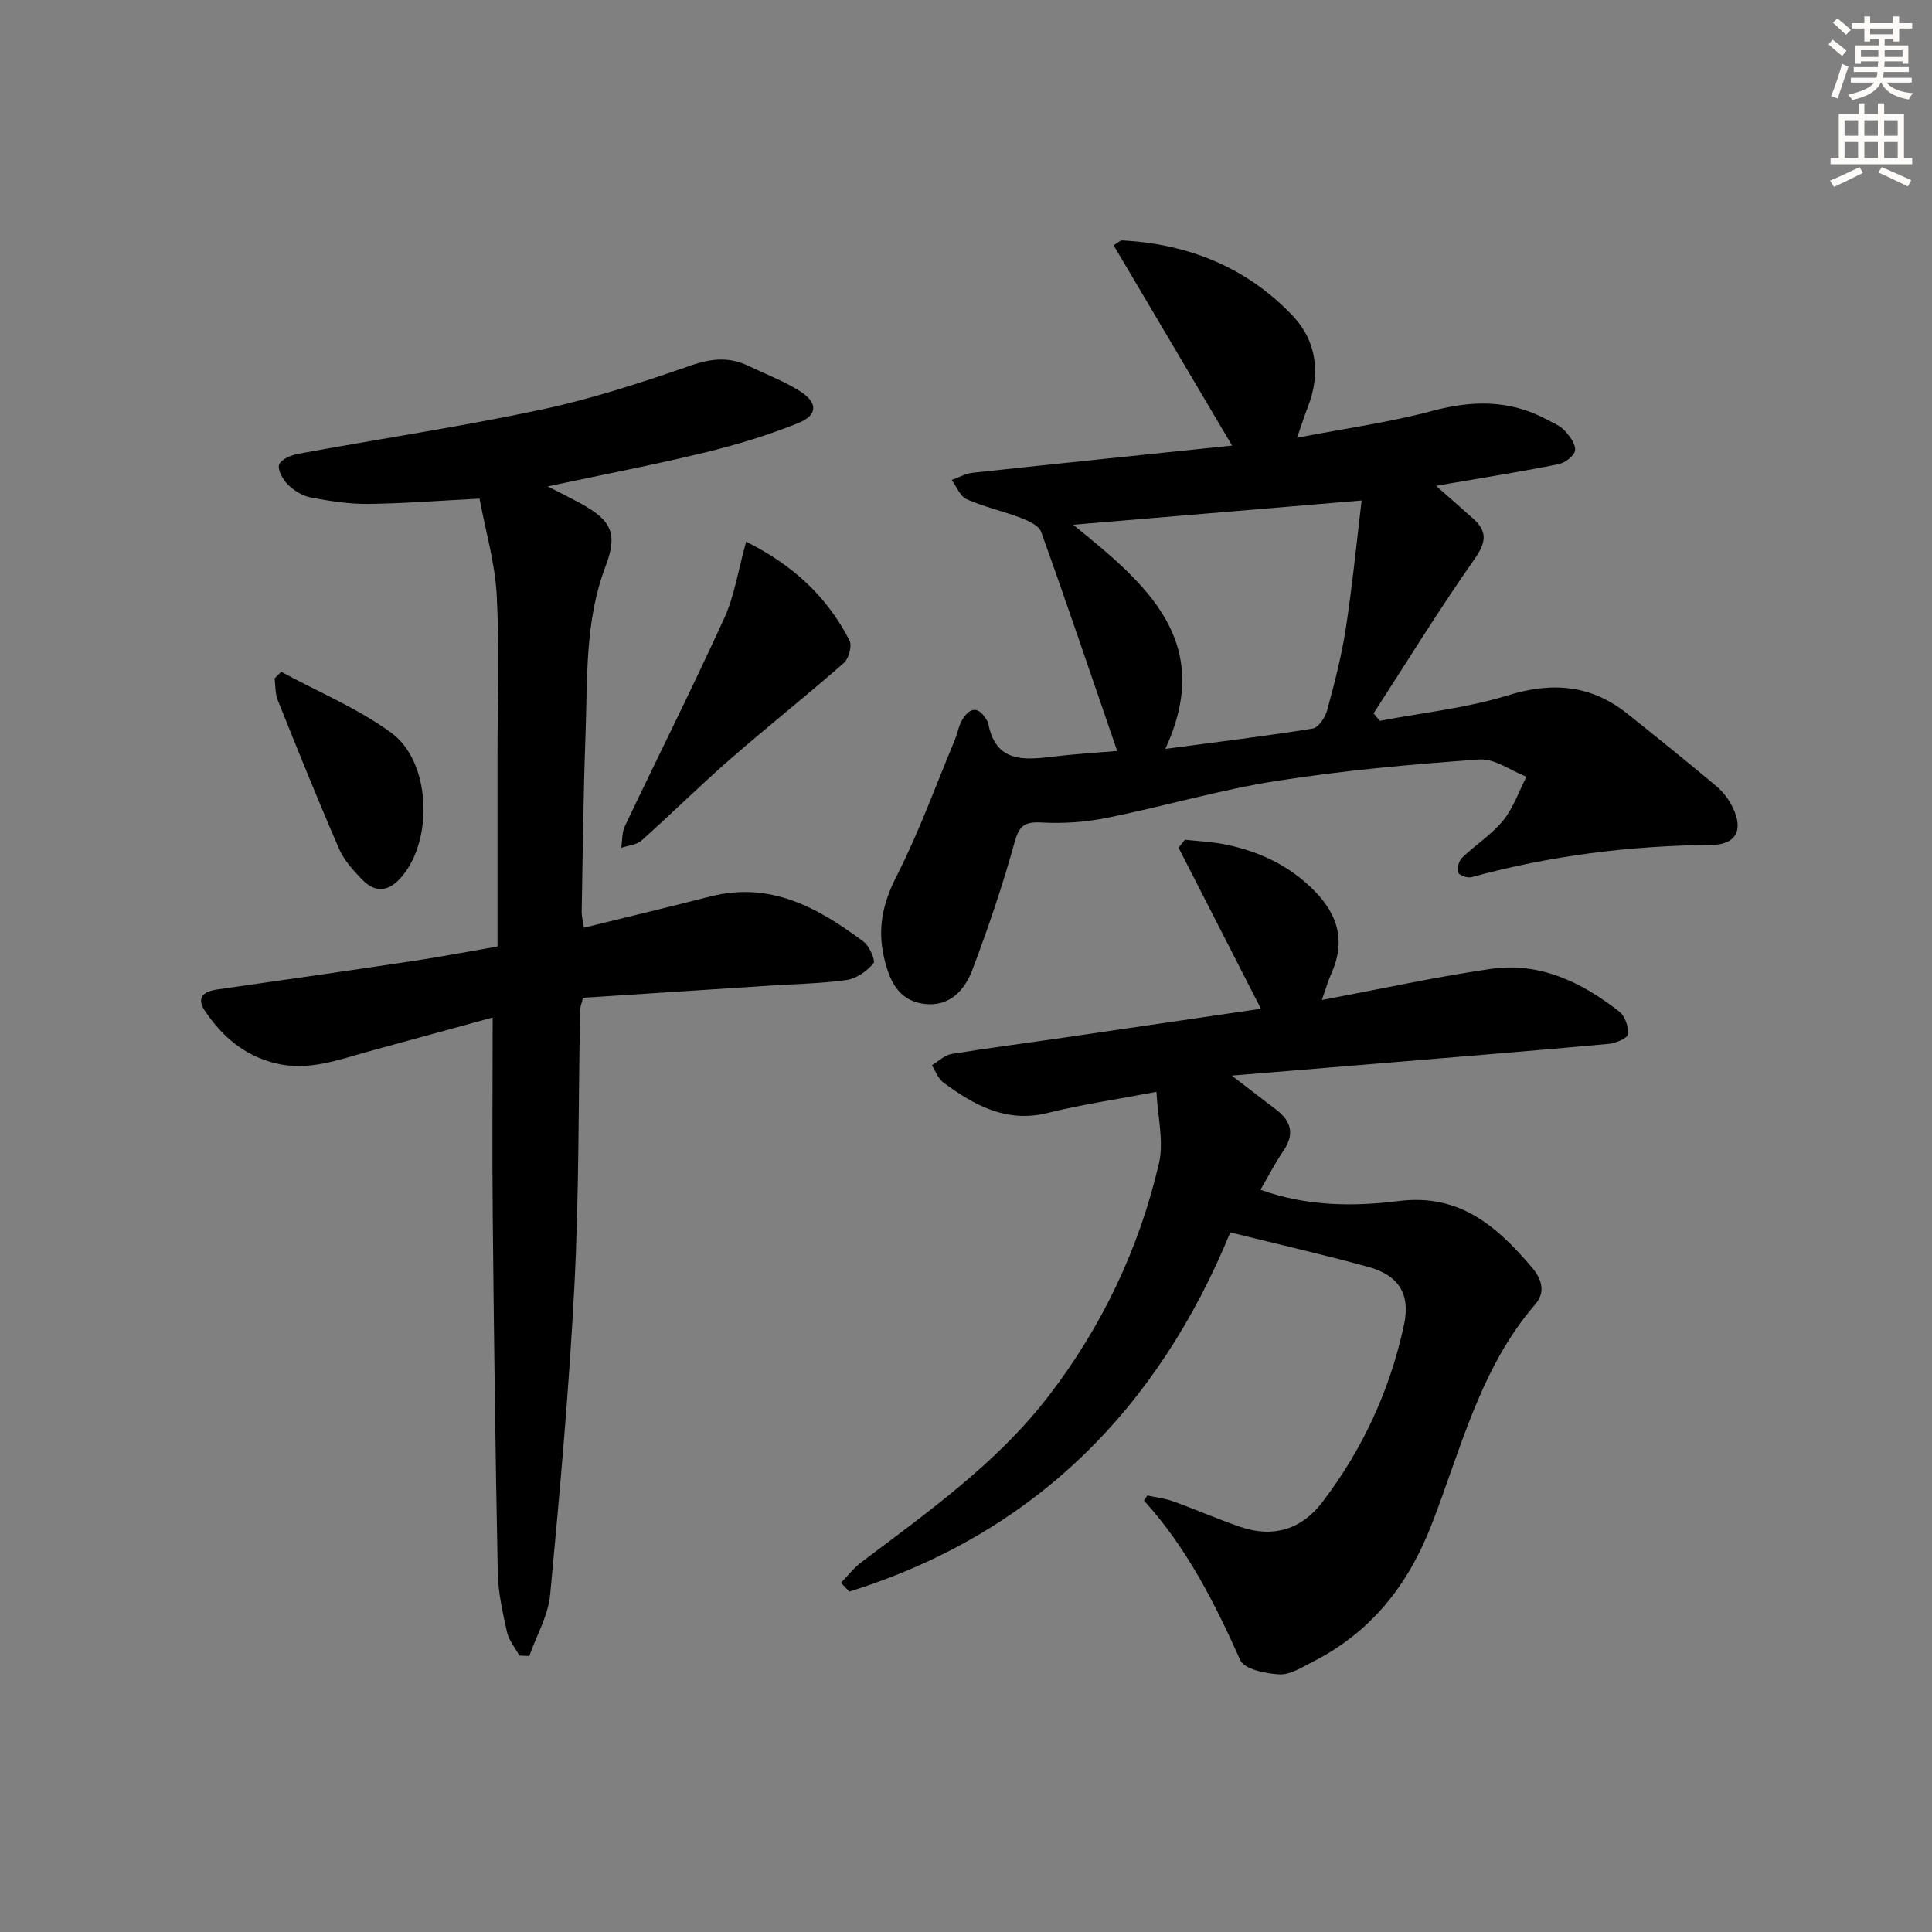 <svg enable-background="new 0 0 400 400" viewBox="0 0 400 400" xmlns="http://www.w3.org/2000/svg"><rect x="0" y="0" width="400" height="400" fill="#808080" stroke="none"/><g fill="#000001"><path d="m174.12 327.7c1.39-1.42 2.62-3.06 4.19-4.24 13.82-10.43 28.05-20.49 38.73-34.35 11.07-14.36 18.78-30.55 22.9-48.2 1.07-4.57-.26-9.69-.51-14.86-8.25 1.57-15.46 2.62-22.5 4.37-8.59 2.13-15.23-1.59-21.63-6.31-1.08-.8-1.6-2.35-2.37-3.56 1.34-.8 2.61-2.09 4.05-2.33 7.53-1.24 15.11-2.2 22.66-3.3 13.75-2 27.49-4.03 41.42-6.07-5.83-11.4-11.45-22.37-17.06-33.35.44-.55.89-1.1 1.33-1.64 2.81.31 5.65.42 8.41.99 6.97 1.43 13.17 4.33 18.3 9.49 5 5.03 6.59 10.56 3.61 17.19-.65 1.45-1.08 2.99-1.97 5.5 12.23-2.29 23.54-4.77 34.97-6.43 10.12-1.47 18.82 2.75 26.6 8.83 1.19.93 1.96 3.18 1.8 4.7-.09.82-2.52 1.86-3.97 1.99-15.55 1.42-31.12 2.68-46.68 3.98-10.04.84-20.08 1.66-31.37 2.59 3.72 2.86 6.43 4.96 9.16 7.02 3.18 2.41 3.89 5.13 1.5 8.6-1.68 2.44-3.03 5.11-4.72 8.02 9.56 3.43 19.24 3.51 28.64 2.33 12.65-1.58 20.31 5.27 27.54 13.72 2.03 2.38 2.92 5.11.7 7.68-11.45 13.24-15.38 30.04-21.51 45.73-4.9 12.54-12.55 22.17-24.54 28.26-2.21 1.12-4.65 2.72-6.91 2.61-2.84-.14-7.27-1.07-8.11-2.95-5.29-11.84-11.08-23.29-19.93-33.03.23-.35.46-.71.69-1.06 1.8.4 3.66.6 5.37 1.22 4.68 1.69 9.24 3.7 13.94 5.3 6.77 2.31 12.62.5 16.9-5.1 8.37-10.97 14.06-23.28 16.94-36.79 1.35-6.33-1.08-10.23-7.48-11.98-9.25-2.52-18.6-4.67-28.49-7.12-14.93 36.39-40.46 62.37-78.88 74.37-.57-.62-1.15-1.22-1.72-1.82z"/><path d="m231.3 155.48c-5.3-15.41-10.39-30.45-15.75-45.39-.47-1.3-2.6-2.25-4.16-2.85-3.7-1.42-7.63-2.28-11.25-3.88-1.36-.6-2.09-2.62-3.11-3.99 1.46-.51 2.88-1.33 4.37-1.49 17.64-1.91 35.28-3.71 53.69-5.63-8.49-14.36-16.48-27.86-24.53-41.47.97-.57 1.37-1.02 1.76-1 13.83.71 26 5.68 35.46 15.75 4.77 5.08 5.7 11.86 3 18.71-.66 1.67-1.19 3.39-2.23 6.39 10.03-1.94 19.21-3.2 28.09-5.58 8.27-2.21 15.99-2.27 23.58 1.79 1.31.7 2.8 1.3 3.77 2.36 1.04 1.13 2.31 2.85 2.1 4.1-.18 1.12-2.09 2.54-3.44 2.81-7.47 1.5-15 2.7-22.51 3.99-.62.11-1.25.22-2.8.5 2.89 2.55 5.28 4.64 7.65 6.76 3.07 2.73 2.68 4.99.25 8.45-7.3 10.39-13.95 21.23-20.86 31.89.43.51.86 1.03 1.3 1.54 8.86-1.69 17.96-2.63 26.52-5.28 9.23-2.85 17.23-2.17 24.73 3.81 6.23 4.96 12.42 9.96 18.52 15.08 1.36 1.15 2.52 2.73 3.3 4.34 2.25 4.61.72 7.69-4.39 7.74-16.87.15-33.44 2.22-49.71 6.68-.82.23-2.58-.39-2.76-.98-.28-.87.14-2.39.83-3.05 2.75-2.66 6.1-4.77 8.48-7.69 2.12-2.61 3.26-6.01 4.83-9.07-3.25-1.27-6.59-3.8-9.73-3.58-14.06 1-28.15 2.26-42.06 4.45-11.76 1.85-23.26 5.26-34.95 7.62-4.46.9-9.14 1.24-13.68.98-3.6-.2-4.63.75-5.59 4.23-2.46 8.9-5.45 17.68-8.72 26.32-1.57 4.17-4.69 7.59-9.8 7.02-5.59-.62-7.41-4.98-8.5-9.75-1.34-5.9-.23-11.12 2.6-16.66 4.65-9.11 8.14-18.81 12.09-28.27.57-1.37.79-2.93 1.54-4.17 1.41-2.33 3.15-3 4.89-.19.17.28.42.56.47.87 1.51 8.3 7.48 7.68 13.63 6.94 4.23-.52 8.49-.76 13.08-1.15zm-9.11-46.84c15.16 12.29 29.37 24.13 19.08 46.41 10.87-1.45 20.72-2.64 30.51-4.21 1.19-.19 2.58-2.28 2.98-3.74 1.52-5.6 2.99-11.25 3.87-16.97 1.35-8.77 2.21-17.62 3.28-26.51-20.11 1.7-39.22 3.3-59.72 5.02z"/><path d="m103 195.96c0-13.75 0-26.57 0-39.4 0-11.13.43-22.28-.16-33.37-.36-6.68-2.31-13.27-3.56-19.96-8.25.42-15.68 1.02-23.12 1.1-3.95.04-7.94-.6-11.84-1.34-1.68-.32-3.43-1.39-4.66-2.61-1.06-1.05-2.22-3.03-1.88-4.16.33-1.07 2.46-1.99 3.93-2.26 16.81-3.09 33.73-5.62 50.43-9.17 10.51-2.24 20.81-5.62 30.98-9.15 4.27-1.48 7.95-1.77 11.9.14 3.58 1.73 7.36 3.13 10.68 5.26 3.67 2.36 3.61 4.93-.43 6.55-6.27 2.53-12.82 4.51-19.4 6.11-10.31 2.51-20.74 4.5-32.47 7 2.94 1.52 5.02 2.54 7.04 3.66 6.31 3.48 7.44 6.29 4.92 12.92-4.31 11.32-3.71 23.22-4.14 34.97-.44 12.14-.57 24.29-.79 36.44-.02.96.25 1.92.45 3.38 8.9-2.19 17.57-4.27 26.2-6.47 12.45-3.17 22.35 2.36 31.72 9.37 1.22.91 2.51 3.92 2.03 4.49-1.34 1.6-3.5 3.14-5.52 3.43-5.25.75-10.6.82-15.91 1.17-12.92.84-25.84 1.69-38.7 2.52-.32 1.32-.59 1.95-.6 2.58-.36 18.98-.2 37.98-1.17 56.92-1.1 21.4-3.02 42.76-5.03 64.1-.41 4.32-2.83 8.46-4.32 12.68-.68-.03-1.36-.06-2.04-.09-.88-1.6-2.18-3.12-2.56-4.83-.9-4.04-1.83-8.17-1.92-12.28-.49-24.47-.8-48.95-1.04-73.42-.14-13.62-.02-27.24-.02-41.58-8.38 2.3-16.97 4.66-25.56 7-6.36 1.73-12.55 4.18-19.45 2.47-6.42-1.6-10.93-5.49-14.48-10.71-1.93-2.84-.5-4.15 2.58-4.58 13.64-1.93 27.28-3.9 40.91-5.95 5.54-.84 11.04-1.9 17-2.93z"/><path d="m154.48 112.15c9.9 4.94 16.82 11.52 21.4 20.45.57 1.11-.16 3.78-1.19 4.68-7.71 6.76-15.75 13.13-23.48 19.87-6.27 5.47-12.18 11.34-18.4 16.88-1.03.92-2.78 1.02-4.19 1.5.23-1.49.12-3.14.73-4.44 6.84-14.38 13.99-28.62 20.6-43.11 2.1-4.58 2.85-9.78 4.53-15.83z"/><path d="m58.22 139.09c7.64 4.14 15.81 7.54 22.77 12.61 8.11 5.9 8.78 21.74 2.39 29.57-2.57 3.15-5.41 3.94-8.41.83-1.82-1.89-3.73-3.96-4.75-6.31-4.43-10.2-8.58-20.52-12.72-30.84-.55-1.36-.45-2.99-.65-4.49.46-.46.92-.92 1.37-1.37z"/></g><path d="m378.6 9.2.8-1c.9.7 1.9 1.4 2.9 2.3l-.9 1.1c-1.1-.9-2-1.7-2.8-2.4zm.5 10.7c.9-2.1 1.6-4.3 2.3-6.7.4.2.8.4 1.3.6-.7 2.1-1.5 4.3-2.2 6.6zm.4-15.2.9-.9c1 .8 2 1.6 2.8 2.4l-1 1c-1-.9-1.9-1.8-2.7-2.5zm12.5-1.3h1.2v1.4h2.7v1.1h-2.7v2.7h-1.2v-.5h-1.8v1.3h4.9v3.8h-1.2v-.5h-3.7c0 .4-.1.9-.1 1.2h5.1v1h-5.2c0 .5-.1.9-.2 1.2h6v1h-5.2c1.1 1.3 2.9 2 5.5 2.2-.4.4-.7.8-.9 1.3-2.9-.5-4.8-1.6-5.7-3.5h-.1c-.8 1.7-2.7 2.9-5.9 3.6-.2-.4-.6-.8-.9-1.1 2.8-.6 4.6-1.4 5.4-2.5h-4.8v-1h5.3c.1-.3.2-.7.2-1.2h-4.9v-1h5c0-.4 0-.8.1-1.2h-3.6v.5h-1.2v-3.8h4.9v-1.3h-1.8v.5h-1.2v-2.7h-2.6v-1.1h2.6v-1.4h1.2v1.4h4.7v-1.4zm-6.7 8.4h3.6c0-.4 0-.9 0-1.4h-3.6zm1.9-4.7h4.7v-1.2h-4.7zm6.7 3.3h-3.7v1.4h3.7z" fill="#fcfbfa"/><path d="m384.7 21.4h1.3v2.2h2.8v-2.2h1.3v2.2h4.1v9.1h1.7v1.3h-16.9v-1.3h1.7v-9.1h4.1v-2.2zm.3 13.2.7 1.2c-1.8.9-3.8 1.9-6 2.9-.2-.4-.5-.8-.8-1.3 2.4-1 4.4-2 6.1-2.8zm-3.1-6.5h2.8v-3.2h-2.8zm0 4.6h2.8v-3.3h-2.8zm4.1-4.6h2.8v-3.2h-2.8zm0 4.6h2.8v-3.3h-2.8zm3.6 1.9c2.1.9 4.1 1.8 6.1 2.7l-.7 1.3c-2.2-1.1-4.2-2-6.1-2.9zm3.3-9.7h-2.8v3.2h2.8zm-2.8 7.8h2.8v-3.3h-2.8z" fill="#fcfbfa"/></svg>
